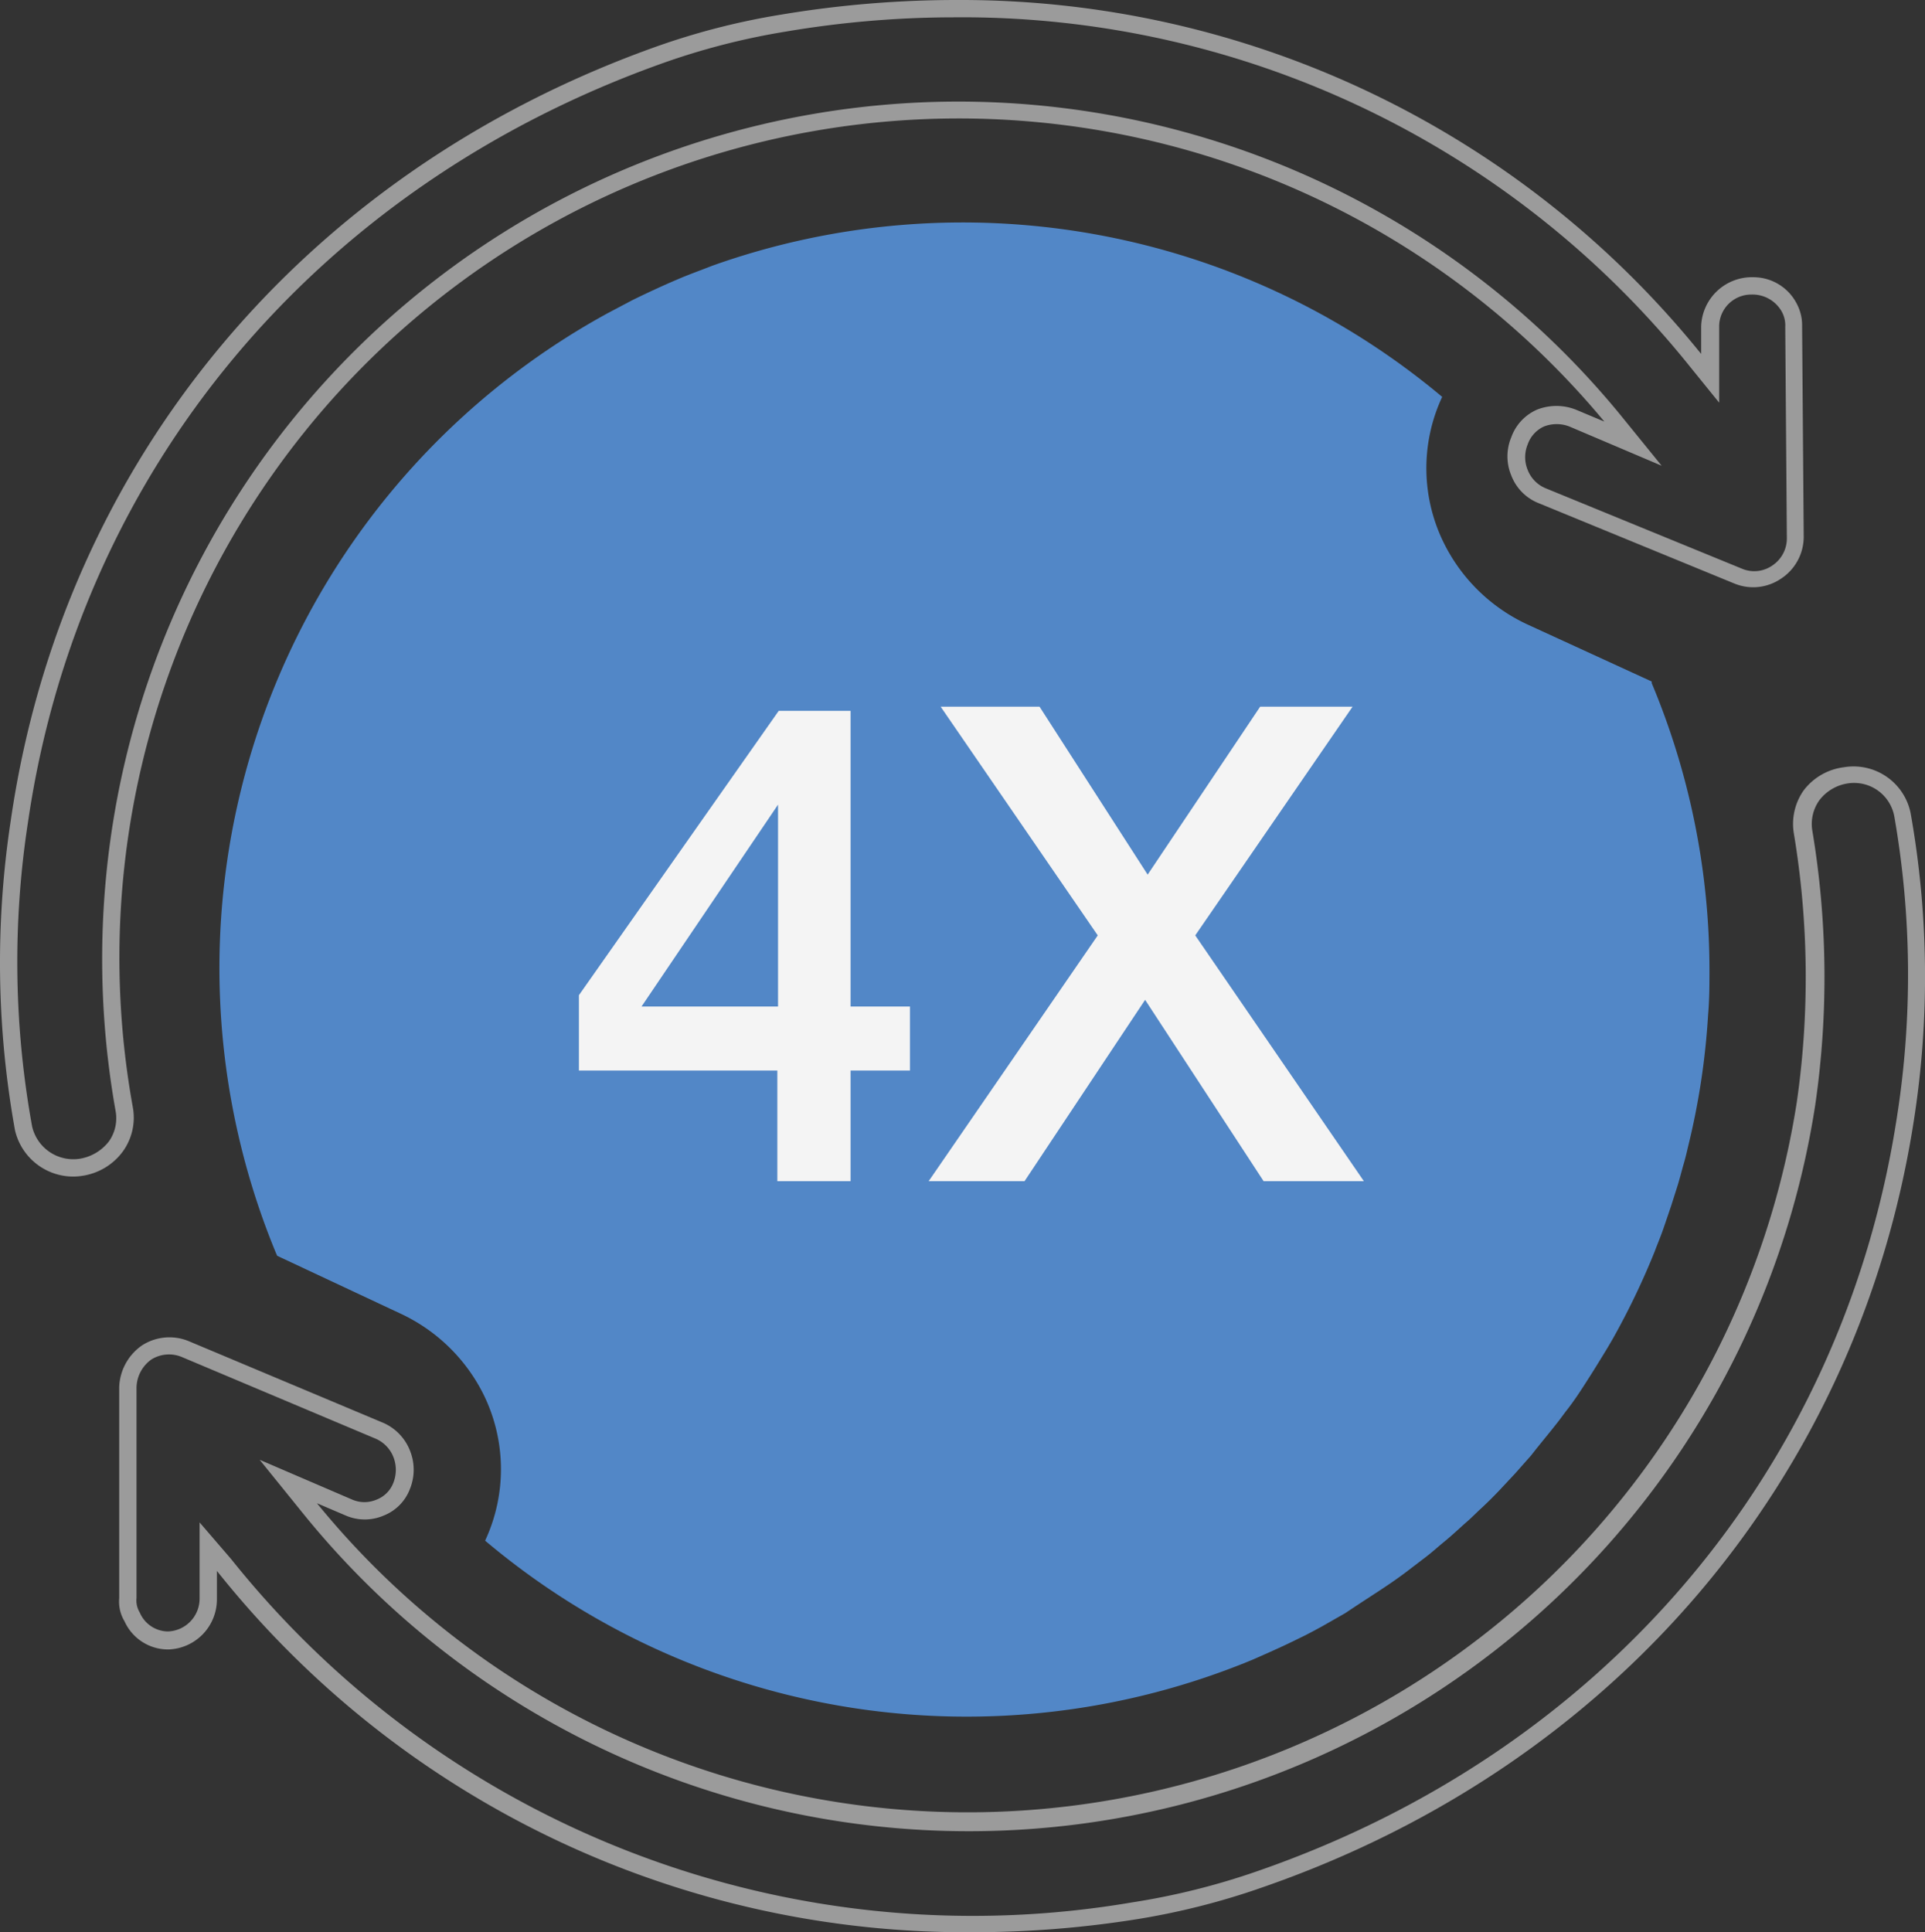 <svg xmlns="http://www.w3.org/2000/svg" viewBox="0 0 83.33 83.64"><rect x="0" y="0" width="83.33" height="83.64" fill="#333333" stroke="none"/><defs><style>.cls-1{fill:#5287c7;}.cls-2{fill:#9b9b9b;}.cls-3{fill:#f4f4f4;}</style></defs><g id="Layer_2" data-name="Layer 2"><g id="Layer_1-2" data-name="Layer 1"><path class="cls-1" d="M74,41.94c0,.66,0,1.31-.06,2a31.7,31.7,0,0,1-.88,5.75q-.09.41-.21.81c-.07.26-.14.52-.22.79l-.28.88c-.11.33-.22.65-.34,1s-.25.65-.38,1a32.51,32.51,0,0,1-1.78,3.72c-.17.3-.35.6-.53.89s-.36.59-.55.88c-.31.49-.64,1-1,1.45l-.26.35c-.4.52-.81,1-1.23,1.54l-.69.78-.72.77c-.24.25-.49.5-.75.74s-.41.4-.63.59-.61.56-.94.83-.51.44-.78.65l-.89.68h0s0,0,0,0c-.37.28-.75.54-1.13.79s-1,.65-1.52,1l-1,.57,0,0c-.33.18-.66.36-1,.52h0c-.66.33-1.34.63-2,.92A32.32,32.32,0,0,1,21,66.69v0a7.32,7.32,0,0,0-.11-6.41,7.6,7.6,0,0,0-3.6-3.44L12,54.36l-.05-.11A32.31,32.31,0,0,1,26.3,13.56L27.36,13c.67-.33,1.34-.64,2-.92.49-.21,1-.39,1.48-.58h0a32.31,32.31,0,0,1,31.59,5.68v0a7.3,7.3,0,0,0,.11,6.4,7.6,7.6,0,0,0,3.6,3.46l5.36,2.46,0,.07A32.15,32.15,0,0,1,74,41.94Z"/><path class="cls-2" d="M42.12,83.64A41.44,41.44,0,0,1,9.39,68v1.24a2.17,2.17,0,0,1-2.11,2.16,2.07,2.07,0,0,1-1.89-1.22,1.65,1.65,0,0,1-.23-1V60.05a2.29,2.29,0,0,1,1-1.82,2.19,2.19,0,0,1,2-.18l8.43,3.54a2.18,2.18,0,0,1,1.16,1.21,2.21,2.21,0,0,1,0,1.64,2,2,0,0,1-1.13,1.16,2.08,2.08,0,0,1-1.66,0l-1.24-.53A36.33,36.33,0,0,0,77.78,47.71a37.93,37.93,0,0,0-.13-11.65,2.52,2.52,0,0,1,.43-1.85,2.59,2.59,0,0,1,1.75-1,2.52,2.52,0,0,1,2.88,2,40.36,40.36,0,0,1,.13,13.34C80.43,64,69.9,76.41,54.67,81.69a31.45,31.45,0,0,1-5.54,1.4A45.22,45.22,0,0,1,42.12,83.64ZM8.64,65.9,10,67.48A41.08,41.08,0,0,0,49,82.35,30.86,30.86,0,0,0,54.42,81c15-5.19,25.32-17.36,27.68-32.55h0A39.73,39.73,0,0,0,82,35.33a1.77,1.77,0,0,0-2-1.42,1.9,1.9,0,0,0-1.25.74,1.77,1.77,0,0,0-.3,1.29,38.48,38.48,0,0,1,.13,11.88A37.07,37.07,0,0,1,13.06,65.44l-1.82-2.25,4,1.72a1.33,1.33,0,0,0,1.07,0,1.26,1.26,0,0,0,.72-.73,1.52,1.52,0,0,0,0-1.11,1.44,1.44,0,0,0-.76-.79L7.87,58.74a1.44,1.44,0,0,0-1.32.11,1.53,1.53,0,0,0-.64,1.2v9.12a1,1,0,0,0,.14.63,1.34,1.34,0,0,0,1.22.82,1.42,1.42,0,0,0,1.37-1.41Z"/><path class="cls-2" d="M3.16,50.93a2.59,2.59,0,0,1-2.51-2A40.85,40.85,0,0,1,.47,35.49C2.72,20,13.12,7.51,28.29,2.06A30.87,30.87,0,0,1,33.83.63,46.15,46.15,0,0,1,41.5,0,41.17,41.17,0,0,1,73.64,15.32V14.13A2.2,2.2,0,0,1,75.91,12a2.11,2.11,0,0,1,1.86,1.13,2,2,0,0,1,.24,1l.07,9.11a2.17,2.17,0,0,1-1,1.82,2.14,2.14,0,0,1-2,.2l-8.45-3.47a2.09,2.09,0,0,1-1.21-1.21,2.14,2.14,0,0,1,0-1.65,2.06,2.06,0,0,1,1.12-1.2,2.29,2.29,0,0,1,1.67,0l1.24.52A36.33,36.33,0,0,0,5.75,47.93a2.5,2.5,0,0,1-.43,1.91A2.66,2.66,0,0,1,3.55,50.9,2.56,2.56,0,0,1,3.16,50.93ZM41.27.75A43.75,43.75,0,0,0,34,1.37a30.5,30.5,0,0,0-5.41,1.4C13.64,8.13,3.42,20.4,1.21,35.6a39.81,39.81,0,0,0,.18,13.16,1.83,1.83,0,0,0,2.05,1.4,2,2,0,0,0,1.28-.76A1.74,1.74,0,0,0,5,48.07a37.49,37.49,0,0,1-.18-12A37.06,37.06,0,0,1,70.12,17.93l1.81,2.23-4-1.7a1.52,1.52,0,0,0-1.09,0,1.33,1.33,0,0,0-.71.78,1.45,1.45,0,0,0,0,1.1,1.41,1.41,0,0,0,.79.8l8.47,3.47a1.37,1.37,0,0,0,1.33-.13,1.41,1.41,0,0,0,.63-1.19l-.07-9.13a1.25,1.25,0,0,0-.15-.67,1.45,1.45,0,0,0-1.3-.74,1.39,1.39,0,0,0-1.41,1.33v3.35l-1.28-1.58A40.39,40.39,0,0,0,41.27.75Z"/><path class="cls-3" d="M39.39,46.34H36.82v4.79H33.65l0-4.79H25.06V43.08l8.65-12.31h3.11v12.8h2.57ZM33.68,34.83l-5.91,8.74h5.91Z"/><path class="cls-3" d="M47.52,40.49l-6.8-9.9H45l4.68,7.27,4.87-7.27h4l-6.81,9.9,7.3,10.64H54.7l-5.13-7.85-5.22,7.85H40.2Z"/></g></g></svg>